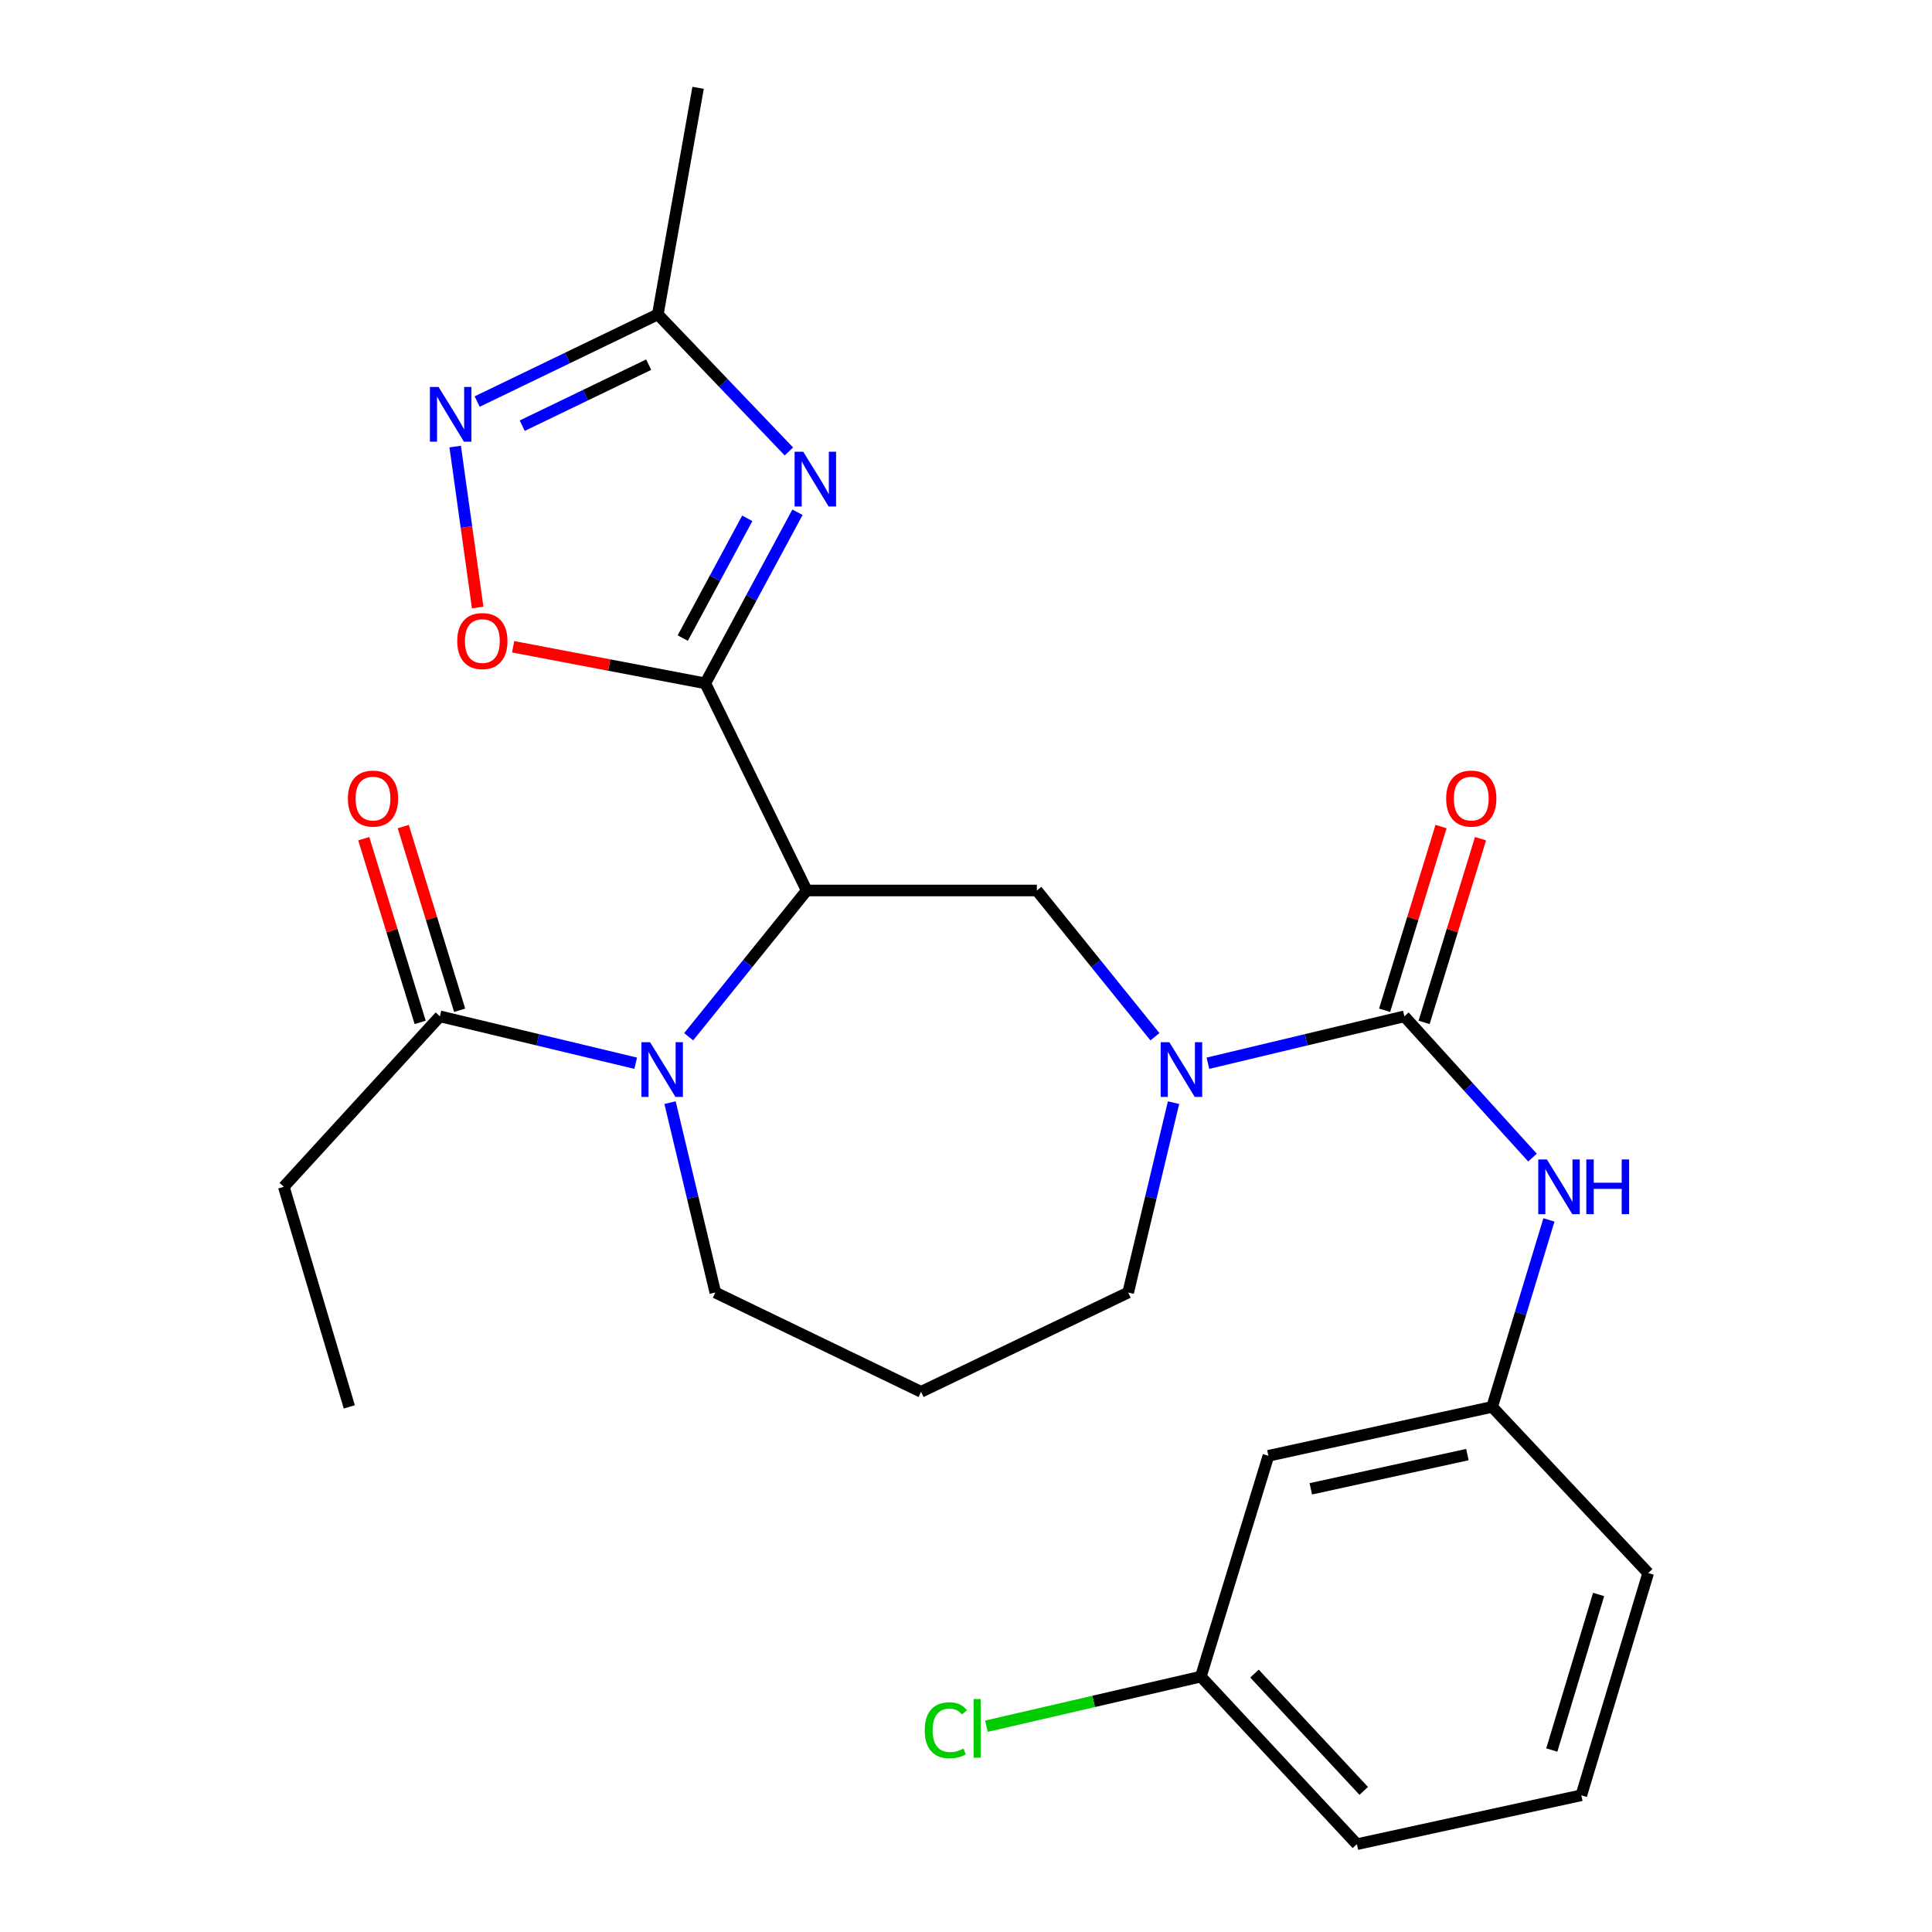 <?xml version='1.0' encoding='iso-8859-1'?>
<svg version='1.1' baseProfile='full'
              xmlns='http://www.w3.org/2000/svg'
                      xmlns:rdkit='http://www.rdkit.org/xml'
                      xmlns:xlink='http://www.w3.org/1999/xlink'
                  xml:space='preserve'
width='1000px' height='1000px' viewBox='0 0 1000 1000'>
<!-- END OF HEADER -->
<rect style='opacity:1.0;fill:#FFFFFF;stroke:none' width='1000' height='1000' x='0' y='0'> </rect>
<path class='bond-0' d='M 365.054,353.696 L 417.552,460.914' style='fill:none;fill-rule:evenodd;stroke:#000000;stroke-width:6px;stroke-linecap:butt;stroke-linejoin:miter;stroke-opacity:1' />
<path class='bond-1' d='M 365.054,353.696 L 388.912,309.423' style='fill:none;fill-rule:evenodd;stroke:#000000;stroke-width:6px;stroke-linecap:butt;stroke-linejoin:miter;stroke-opacity:1' />
<path class='bond-1' d='M 388.912,309.423 L 412.77,265.149' style='fill:none;fill-rule:evenodd;stroke:#0000FF;stroke-width:6px;stroke-linecap:butt;stroke-linejoin:miter;stroke-opacity:1' />
<path class='bond-1' d='M 353.386,330.27 L 370.087,299.278' style='fill:none;fill-rule:evenodd;stroke:#000000;stroke-width:6px;stroke-linecap:butt;stroke-linejoin:miter;stroke-opacity:1' />
<path class='bond-1' d='M 370.087,299.278 L 386.788,268.287' style='fill:none;fill-rule:evenodd;stroke:#0000FF;stroke-width:6px;stroke-linecap:butt;stroke-linejoin:miter;stroke-opacity:1' />
<path class='bond-5' d='M 365.054,353.696 L 315.326,344.23' style='fill:none;fill-rule:evenodd;stroke:#000000;stroke-width:6px;stroke-linecap:butt;stroke-linejoin:miter;stroke-opacity:1' />
<path class='bond-5' d='M 315.326,344.23 L 265.599,334.764' style='fill:none;fill-rule:evenodd;stroke:#FF0000;stroke-width:6px;stroke-linecap:butt;stroke-linejoin:miter;stroke-opacity:1' />
<path class='bond-2' d='M 417.552,460.914 L 387,498.762' style='fill:none;fill-rule:evenodd;stroke:#000000;stroke-width:6px;stroke-linecap:butt;stroke-linejoin:miter;stroke-opacity:1' />
<path class='bond-2' d='M 387,498.762 L 356.449,536.609' style='fill:none;fill-rule:evenodd;stroke:#0000FF;stroke-width:6px;stroke-linecap:butt;stroke-linejoin:miter;stroke-opacity:1' />
<path class='bond-6' d='M 417.552,460.914 L 536.674,460.914' style='fill:none;fill-rule:evenodd;stroke:#000000;stroke-width:6px;stroke-linecap:butt;stroke-linejoin:miter;stroke-opacity:1' />
<path class='bond-8' d='M 408.33,233.671 L 374.408,198.197' style='fill:none;fill-rule:evenodd;stroke:#0000FF;stroke-width:6px;stroke-linecap:butt;stroke-linejoin:miter;stroke-opacity:1' />
<path class='bond-8' d='M 374.408,198.197 L 340.486,162.723' style='fill:none;fill-rule:evenodd;stroke:#000000;stroke-width:6px;stroke-linecap:butt;stroke-linejoin:miter;stroke-opacity:1' />
<path class='bond-9' d='M 329.034,550.323 L 278.365,538.188' style='fill:none;fill-rule:evenodd;stroke:#0000FF;stroke-width:6px;stroke-linecap:butt;stroke-linejoin:miter;stroke-opacity:1' />
<path class='bond-9' d='M 278.365,538.188 L 227.696,526.053' style='fill:none;fill-rule:evenodd;stroke:#000000;stroke-width:6px;stroke-linecap:butt;stroke-linejoin:miter;stroke-opacity:1' />
<path class='bond-15' d='M 346.816,570.729 L 358.536,619.868' style='fill:none;fill-rule:evenodd;stroke:#0000FF;stroke-width:6px;stroke-linecap:butt;stroke-linejoin:miter;stroke-opacity:1' />
<path class='bond-15' d='M 358.536,619.868 L 370.257,669.007' style='fill:none;fill-rule:evenodd;stroke:#000000;stroke-width:6px;stroke-linecap:butt;stroke-linejoin:miter;stroke-opacity:1' />
<path class='bond-3' d='M 726.899,526.053 L 676.056,538.192' style='fill:none;fill-rule:evenodd;stroke:#000000;stroke-width:6px;stroke-linecap:butt;stroke-linejoin:miter;stroke-opacity:1' />
<path class='bond-3' d='M 676.056,538.192 L 625.213,550.331' style='fill:none;fill-rule:evenodd;stroke:#0000FF;stroke-width:6px;stroke-linecap:butt;stroke-linejoin:miter;stroke-opacity:1' />
<path class='bond-10' d='M 726.899,526.053 L 760.058,562.608' style='fill:none;fill-rule:evenodd;stroke:#000000;stroke-width:6px;stroke-linecap:butt;stroke-linejoin:miter;stroke-opacity:1' />
<path class='bond-10' d='M 760.058,562.608 L 793.217,599.164' style='fill:none;fill-rule:evenodd;stroke:#0000FF;stroke-width:6px;stroke-linecap:butt;stroke-linejoin:miter;stroke-opacity:1' />
<path class='bond-11' d='M 737.12,529.191 L 751.716,481.651' style='fill:none;fill-rule:evenodd;stroke:#000000;stroke-width:6px;stroke-linecap:butt;stroke-linejoin:miter;stroke-opacity:1' />
<path class='bond-11' d='M 751.716,481.651 L 766.313,434.111' style='fill:none;fill-rule:evenodd;stroke:#FF0000;stroke-width:6px;stroke-linecap:butt;stroke-linejoin:miter;stroke-opacity:1' />
<path class='bond-11' d='M 716.677,522.915 L 731.274,475.375' style='fill:none;fill-rule:evenodd;stroke:#000000;stroke-width:6px;stroke-linecap:butt;stroke-linejoin:miter;stroke-opacity:1' />
<path class='bond-11' d='M 731.274,475.375 L 745.87,427.835' style='fill:none;fill-rule:evenodd;stroke:#FF0000;stroke-width:6px;stroke-linecap:butt;stroke-linejoin:miter;stroke-opacity:1' />
<path class='bond-4' d='M 597.789,536.612 L 567.231,498.763' style='fill:none;fill-rule:evenodd;stroke:#0000FF;stroke-width:6px;stroke-linecap:butt;stroke-linejoin:miter;stroke-opacity:1' />
<path class='bond-4' d='M 567.231,498.763 L 536.674,460.914' style='fill:none;fill-rule:evenodd;stroke:#000000;stroke-width:6px;stroke-linecap:butt;stroke-linejoin:miter;stroke-opacity:1' />
<path class='bond-17' d='M 607.417,570.729 L 595.681,619.868' style='fill:none;fill-rule:evenodd;stroke:#0000FF;stroke-width:6px;stroke-linecap:butt;stroke-linejoin:miter;stroke-opacity:1' />
<path class='bond-17' d='M 595.681,619.868 L 583.945,669.007' style='fill:none;fill-rule:evenodd;stroke:#000000;stroke-width:6px;stroke-linecap:butt;stroke-linejoin:miter;stroke-opacity:1' />
<path class='bond-7' d='M 247.246,314.45 L 241.423,272.797' style='fill:none;fill-rule:evenodd;stroke:#FF0000;stroke-width:6px;stroke-linecap:butt;stroke-linejoin:miter;stroke-opacity:1' />
<path class='bond-7' d='M 241.423,272.797 L 235.6,231.145' style='fill:none;fill-rule:evenodd;stroke:#0000FF;stroke-width:6px;stroke-linecap:butt;stroke-linejoin:miter;stroke-opacity:1' />
<path class='bond-26' d='M 246.984,207.842 L 293.735,185.283' style='fill:none;fill-rule:evenodd;stroke:#0000FF;stroke-width:6px;stroke-linecap:butt;stroke-linejoin:miter;stroke-opacity:1' />
<path class='bond-26' d='M 293.735,185.283 L 340.486,162.723' style='fill:none;fill-rule:evenodd;stroke:#000000;stroke-width:6px;stroke-linecap:butt;stroke-linejoin:miter;stroke-opacity:1' />
<path class='bond-26' d='M 270.302,220.334 L 303.028,204.542' style='fill:none;fill-rule:evenodd;stroke:#0000FF;stroke-width:6px;stroke-linecap:butt;stroke-linejoin:miter;stroke-opacity:1' />
<path class='bond-26' d='M 303.028,204.542 L 335.754,188.75' style='fill:none;fill-rule:evenodd;stroke:#000000;stroke-width:6px;stroke-linecap:butt;stroke-linejoin:miter;stroke-opacity:1' />
<path class='bond-21' d='M 340.486,162.723 L 361.335,45.455' style='fill:none;fill-rule:evenodd;stroke:#000000;stroke-width:6px;stroke-linecap:butt;stroke-linejoin:miter;stroke-opacity:1' />
<path class='bond-13' d='M 237.917,522.915 L 223.32,475.375' style='fill:none;fill-rule:evenodd;stroke:#000000;stroke-width:6px;stroke-linecap:butt;stroke-linejoin:miter;stroke-opacity:1' />
<path class='bond-13' d='M 223.32,475.375 L 208.724,427.835' style='fill:none;fill-rule:evenodd;stroke:#FF0000;stroke-width:6px;stroke-linecap:butt;stroke-linejoin:miter;stroke-opacity:1' />
<path class='bond-13' d='M 217.474,529.191 L 202.878,481.651' style='fill:none;fill-rule:evenodd;stroke:#000000;stroke-width:6px;stroke-linecap:butt;stroke-linejoin:miter;stroke-opacity:1' />
<path class='bond-13' d='M 202.878,481.651 L 188.281,434.111' style='fill:none;fill-rule:evenodd;stroke:#FF0000;stroke-width:6px;stroke-linecap:butt;stroke-linejoin:miter;stroke-opacity:1' />
<path class='bond-20' d='M 227.696,526.053 L 146.899,614.287' style='fill:none;fill-rule:evenodd;stroke:#000000;stroke-width:6px;stroke-linecap:butt;stroke-linejoin:miter;stroke-opacity:1' />
<path class='bond-12' d='M 801.729,631.423 L 787.029,679.814' style='fill:none;fill-rule:evenodd;stroke:#0000FF;stroke-width:6px;stroke-linecap:butt;stroke-linejoin:miter;stroke-opacity:1' />
<path class='bond-12' d='M 787.029,679.814 L 772.328,728.205' style='fill:none;fill-rule:evenodd;stroke:#000000;stroke-width:6px;stroke-linecap:butt;stroke-linejoin:miter;stroke-opacity:1' />
<path class='bond-14' d='M 772.328,728.205 L 656.533,753.522' style='fill:none;fill-rule:evenodd;stroke:#000000;stroke-width:6px;stroke-linecap:butt;stroke-linejoin:miter;stroke-opacity:1' />
<path class='bond-14' d='M 759.526,752.894 L 678.469,770.615' style='fill:none;fill-rule:evenodd;stroke:#000000;stroke-width:6px;stroke-linecap:butt;stroke-linejoin:miter;stroke-opacity:1' />
<path class='bond-23' d='M 772.328,728.205 L 853.101,814.206' style='fill:none;fill-rule:evenodd;stroke:#000000;stroke-width:6px;stroke-linecap:butt;stroke-linejoin:miter;stroke-opacity:1' />
<path class='bond-18' d='M 656.533,753.522 L 621.557,867.809' style='fill:none;fill-rule:evenodd;stroke:#000000;stroke-width:6px;stroke-linecap:butt;stroke-linejoin:miter;stroke-opacity:1' />
<path class='bond-16' d='M 370.257,669.007 L 476.739,720.4' style='fill:none;fill-rule:evenodd;stroke:#000000;stroke-width:6px;stroke-linecap:butt;stroke-linejoin:miter;stroke-opacity:1' />
<path class='bond-27' d='M 476.739,720.4 L 583.945,669.007' style='fill:none;fill-rule:evenodd;stroke:#000000;stroke-width:6px;stroke-linecap:butt;stroke-linejoin:miter;stroke-opacity:1' />
<path class='bond-19' d='M 621.557,867.809 L 566.065,880.647' style='fill:none;fill-rule:evenodd;stroke:#000000;stroke-width:6px;stroke-linecap:butt;stroke-linejoin:miter;stroke-opacity:1' />
<path class='bond-19' d='M 566.065,880.647 L 510.573,893.485' style='fill:none;fill-rule:evenodd;stroke:#00CC00;stroke-width:6px;stroke-linecap:butt;stroke-linejoin:miter;stroke-opacity:1' />
<path class='bond-28' d='M 621.557,867.809 L 702.33,954.545' style='fill:none;fill-rule:evenodd;stroke:#000000;stroke-width:6px;stroke-linecap:butt;stroke-linejoin:miter;stroke-opacity:1' />
<path class='bond-28' d='M 649.323,866.246 L 705.864,926.962' style='fill:none;fill-rule:evenodd;stroke:#000000;stroke-width:6px;stroke-linecap:butt;stroke-linejoin:miter;stroke-opacity:1' />
<path class='bond-25' d='M 146.899,614.287 L 180.793,728.205' style='fill:none;fill-rule:evenodd;stroke:#000000;stroke-width:6px;stroke-linecap:butt;stroke-linejoin:miter;stroke-opacity:1' />
<path class='bond-22' d='M 818.494,929.229 L 853.101,814.206' style='fill:none;fill-rule:evenodd;stroke:#000000;stroke-width:6px;stroke-linecap:butt;stroke-linejoin:miter;stroke-opacity:1' />
<path class='bond-22' d='M 803.208,905.814 L 827.433,825.298' style='fill:none;fill-rule:evenodd;stroke:#000000;stroke-width:6px;stroke-linecap:butt;stroke-linejoin:miter;stroke-opacity:1' />
<path class='bond-24' d='M 818.494,929.229 L 702.33,954.545' style='fill:none;fill-rule:evenodd;stroke:#000000;stroke-width:6px;stroke-linecap:butt;stroke-linejoin:miter;stroke-opacity:1' />
<path  class='atom-2' d='M 415.759 233.827
L 425.039 248.827
Q 425.959 250.307, 427.439 252.987
Q 428.919 255.667, 428.999 255.827
L 428.999 233.827
L 432.759 233.827
L 432.759 262.147
L 428.879 262.147
L 418.919 245.747
Q 417.759 243.827, 416.519 241.627
Q 415.319 239.427, 414.959 238.747
L 414.959 262.147
L 411.279 262.147
L 411.279 233.827
L 415.759 233.827
' fill='#0000FF'/>
<path  class='atom-3' d='M 336.471 539.443
L 345.751 554.443
Q 346.671 555.923, 348.151 558.603
Q 349.631 561.283, 349.711 561.443
L 349.711 539.443
L 353.471 539.443
L 353.471 567.763
L 349.591 567.763
L 339.631 551.363
Q 338.471 549.443, 337.231 547.243
Q 336.031 545.043, 335.671 544.363
L 335.671 567.763
L 331.991 567.763
L 331.991 539.443
L 336.471 539.443
' fill='#0000FF'/>
<path  class='atom-5' d='M 605.247 539.443
L 614.527 554.443
Q 615.447 555.923, 616.927 558.603
Q 618.407 561.283, 618.487 561.443
L 618.487 539.443
L 622.247 539.443
L 622.247 567.763
L 618.367 567.763
L 608.407 551.363
Q 607.247 549.443, 606.007 547.243
Q 604.807 545.043, 604.447 544.363
L 604.447 567.763
L 600.767 567.763
L 600.767 539.443
L 605.247 539.443
' fill='#0000FF'/>
<path  class='atom-6' d='M 236.662 331.81
Q 236.662 325.01, 240.022 321.21
Q 243.382 317.41, 249.662 317.41
Q 255.942 317.41, 259.302 321.21
Q 262.662 325.01, 262.662 331.81
Q 262.662 338.69, 259.262 342.61
Q 255.862 346.49, 249.662 346.49
Q 243.422 346.49, 240.022 342.61
Q 236.662 338.73, 236.662 331.81
M 249.662 343.29
Q 253.982 343.29, 256.302 340.41
Q 258.662 337.49, 258.662 331.81
Q 258.662 326.25, 256.302 323.45
Q 253.982 320.61, 249.662 320.61
Q 245.342 320.61, 242.982 323.41
Q 240.662 326.21, 240.662 331.81
Q 240.662 337.53, 242.982 340.41
Q 245.342 343.29, 249.662 343.29
' fill='#FF0000'/>
<path  class='atom-8' d='M 227.007 200.301
L 236.287 215.301
Q 237.207 216.781, 238.687 219.461
Q 240.167 222.141, 240.247 222.301
L 240.247 200.301
L 244.007 200.301
L 244.007 228.621
L 240.127 228.621
L 230.167 212.221
Q 229.007 210.301, 227.767 208.101
Q 226.567 205.901, 226.207 205.221
L 226.207 228.621
L 222.527 228.621
L 222.527 200.301
L 227.007 200.301
' fill='#0000FF'/>
<path  class='atom-11' d='M 800.675 600.127
L 809.955 615.127
Q 810.875 616.607, 812.355 619.287
Q 813.835 621.967, 813.915 622.127
L 813.915 600.127
L 817.675 600.127
L 817.675 628.447
L 813.795 628.447
L 803.835 612.047
Q 802.675 610.127, 801.435 607.927
Q 800.235 605.727, 799.875 605.047
L 799.875 628.447
L 796.195 628.447
L 796.195 600.127
L 800.675 600.127
' fill='#0000FF'/>
<path  class='atom-11' d='M 821.075 600.127
L 824.915 600.127
L 824.915 612.167
L 839.395 612.167
L 839.395 600.127
L 843.235 600.127
L 843.235 628.447
L 839.395 628.447
L 839.395 615.367
L 824.915 615.367
L 824.915 628.447
L 821.075 628.447
L 821.075 600.127
' fill='#0000FF'/>
<path  class='atom-12' d='M 748.529 413.343
Q 748.529 406.543, 751.889 402.743
Q 755.249 398.943, 761.529 398.943
Q 767.809 398.943, 771.169 402.743
Q 774.529 406.543, 774.529 413.343
Q 774.529 420.223, 771.129 424.143
Q 767.729 428.023, 761.529 428.023
Q 755.289 428.023, 751.889 424.143
Q 748.529 420.263, 748.529 413.343
M 761.529 424.823
Q 765.849 424.823, 768.169 421.943
Q 770.529 419.023, 770.529 413.343
Q 770.529 407.783, 768.169 404.983
Q 765.849 402.143, 761.529 402.143
Q 757.209 402.143, 754.849 404.943
Q 752.529 407.743, 752.529 413.343
Q 752.529 419.063, 754.849 421.943
Q 757.209 424.823, 761.529 424.823
' fill='#FF0000'/>
<path  class='atom-14' d='M 180.065 413.343
Q 180.065 406.543, 183.425 402.743
Q 186.785 398.943, 193.065 398.943
Q 199.345 398.943, 202.705 402.743
Q 206.065 406.543, 206.065 413.343
Q 206.065 420.223, 202.665 424.143
Q 199.265 428.023, 193.065 428.023
Q 186.825 428.023, 183.425 424.143
Q 180.065 420.263, 180.065 413.343
M 193.065 424.823
Q 197.385 424.823, 199.705 421.943
Q 202.065 419.023, 202.065 413.343
Q 202.065 407.783, 199.705 404.983
Q 197.385 402.143, 193.065 402.143
Q 188.745 402.143, 186.385 404.943
Q 184.065 407.743, 184.065 413.343
Q 184.065 419.063, 186.385 421.943
Q 188.745 424.823, 193.065 424.823
' fill='#FF0000'/>
<path  class='atom-20' d='M 478.642 895.578
Q 478.642 888.538, 481.922 884.858
Q 485.242 881.138, 491.522 881.138
Q 497.362 881.138, 500.482 885.258
L 497.842 887.418
Q 495.562 884.418, 491.522 884.418
Q 487.242 884.418, 484.962 887.298
Q 482.722 890.138, 482.722 895.578
Q 482.722 901.178, 485.042 904.058
Q 487.402 906.938, 491.962 906.938
Q 495.082 906.938, 498.722 905.058
L 499.842 908.058
Q 498.362 909.018, 496.122 909.578
Q 493.882 910.138, 491.402 910.138
Q 485.242 910.138, 481.922 906.378
Q 478.642 902.618, 478.642 895.578
' fill='#00CC00'/>
<path  class='atom-20' d='M 503.922 879.418
L 507.602 879.418
L 507.602 909.778
L 503.922 909.778
L 503.922 879.418
' fill='#00CC00'/>
</svg>
